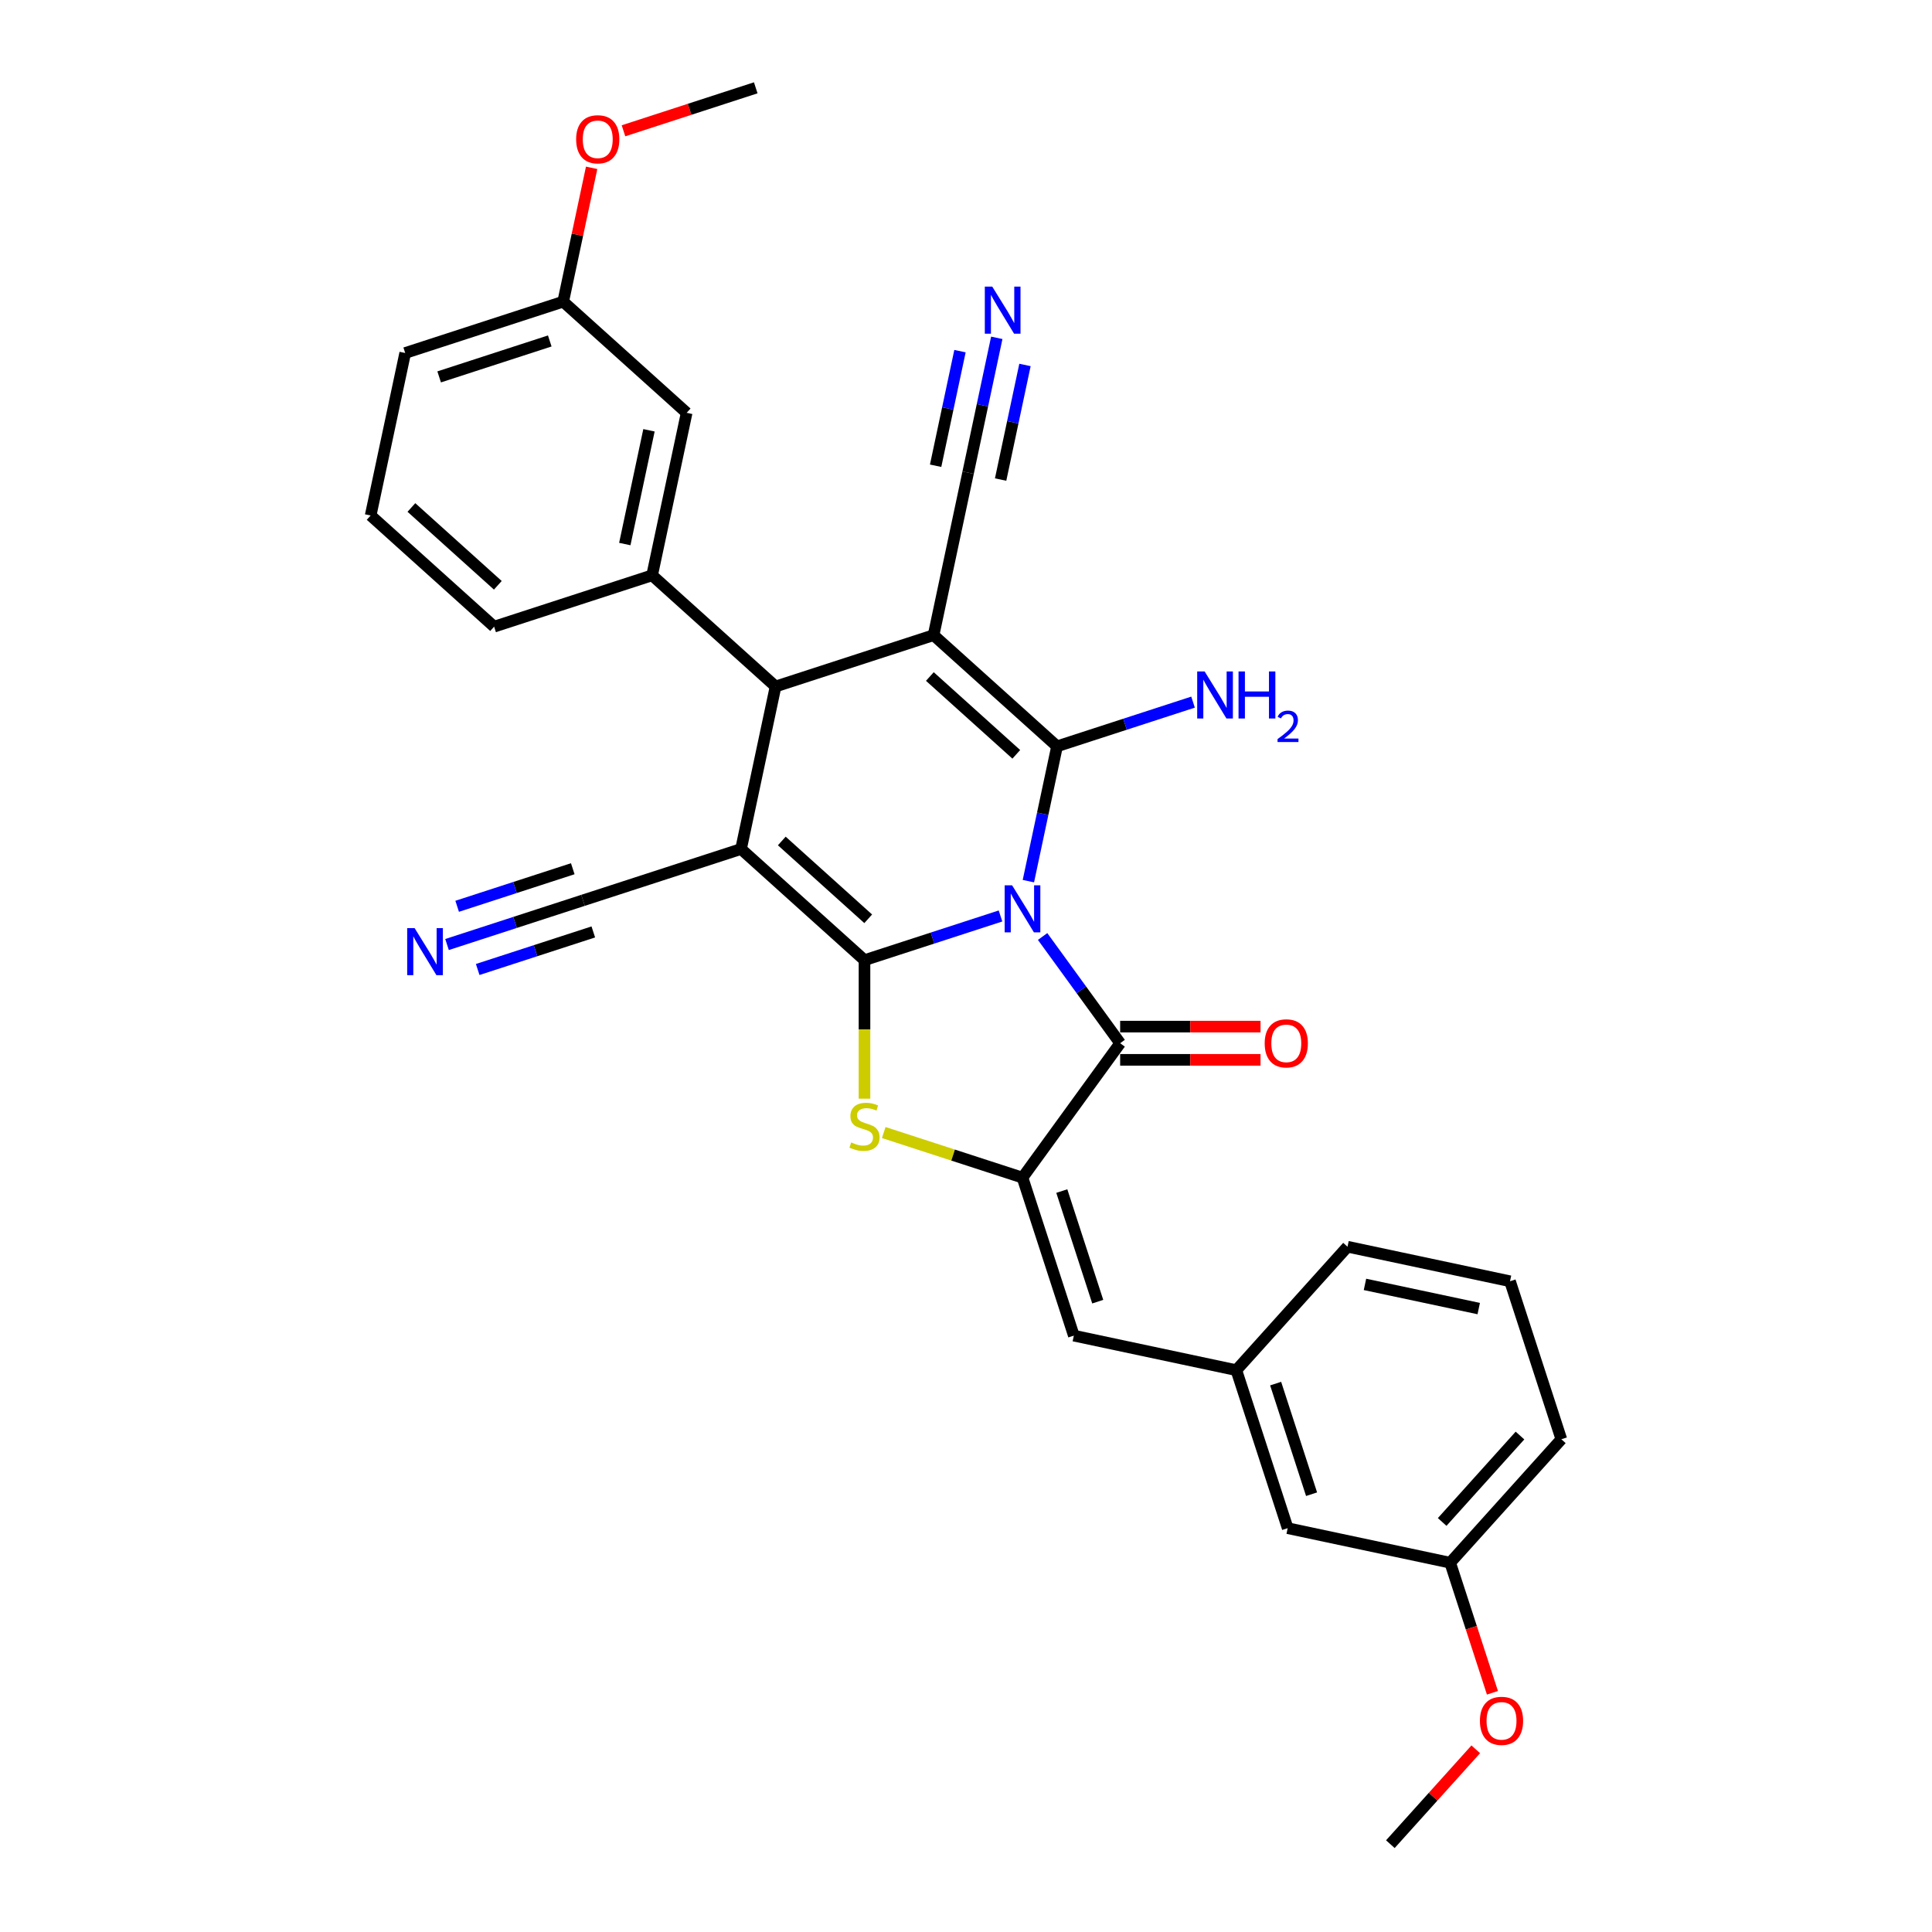 <?xml version='1.0' encoding='iso-8859-1'?>
<svg version='1.1' baseProfile='full'
              xmlns='http://www.w3.org/2000/svg'
                      xmlns:rdkit='http://www.rdkit.org/xml'
                      xmlns:xlink='http://www.w3.org/1999/xlink'
                  xml:space='preserve'
width='1000px' height='1000px' viewBox='0 0 1000 1000'>
<!-- END OF HEADER -->
<rect style='opacity:1.0;fill:#FFFFFF;stroke:none' width='1000' height='1000' x='0' y='0'> </rect>
<path class='bond-0' d='M 517.859,474.104 L 482.661,485.541' style='fill:none;fill-rule:evenodd;stroke:#0000FF;stroke-width:6px;stroke-linecap:butt;stroke-linejoin:miter;stroke-opacity:1' />
<path class='bond-0' d='M 482.661,485.541 L 447.463,496.977' style='fill:none;fill-rule:evenodd;stroke:#000000;stroke-width:6px;stroke-linecap:butt;stroke-linejoin:miter;stroke-opacity:1' />
<path class='bond-1' d='M 532.289,456.079 L 539.706,421.186' style='fill:none;fill-rule:evenodd;stroke:#0000FF;stroke-width:6px;stroke-linecap:butt;stroke-linejoin:miter;stroke-opacity:1' />
<path class='bond-1' d='M 539.706,421.186 L 547.123,386.294' style='fill:none;fill-rule:evenodd;stroke:#000000;stroke-width:6px;stroke-linecap:butt;stroke-linejoin:miter;stroke-opacity:1' />
<path class='bond-4' d='M 539.653,484.731 L 559.72,512.352' style='fill:none;fill-rule:evenodd;stroke:#0000FF;stroke-width:6px;stroke-linecap:butt;stroke-linejoin:miter;stroke-opacity:1' />
<path class='bond-4' d='M 559.72,512.352 L 579.788,539.972' style='fill:none;fill-rule:evenodd;stroke:#000000;stroke-width:6px;stroke-linecap:butt;stroke-linejoin:miter;stroke-opacity:1' />
<path class='bond-2' d='M 447.463,496.977 L 383.559,439.439' style='fill:none;fill-rule:evenodd;stroke:#000000;stroke-width:6px;stroke-linecap:butt;stroke-linejoin:miter;stroke-opacity:1' />
<path class='bond-2' d='M 449.385,475.566 L 404.653,435.289' style='fill:none;fill-rule:evenodd;stroke:#000000;stroke-width:6px;stroke-linecap:butt;stroke-linejoin:miter;stroke-opacity:1' />
<path class='bond-5' d='M 447.463,496.977 L 447.463,532.827' style='fill:none;fill-rule:evenodd;stroke:#000000;stroke-width:6px;stroke-linecap:butt;stroke-linejoin:miter;stroke-opacity:1' />
<path class='bond-5' d='M 447.463,532.827 L 447.463,568.676' style='fill:none;fill-rule:evenodd;stroke:#CCCC00;stroke-width:6px;stroke-linecap:butt;stroke-linejoin:miter;stroke-opacity:1' />
<path class='bond-3' d='M 547.123,386.294 L 483.219,328.755' style='fill:none;fill-rule:evenodd;stroke:#000000;stroke-width:6px;stroke-linecap:butt;stroke-linejoin:miter;stroke-opacity:1' />
<path class='bond-3' d='M 526.029,390.443 L 481.297,350.166' style='fill:none;fill-rule:evenodd;stroke:#000000;stroke-width:6px;stroke-linecap:butt;stroke-linejoin:miter;stroke-opacity:1' />
<path class='bond-15' d='M 547.123,386.294 L 582.321,374.857' style='fill:none;fill-rule:evenodd;stroke:#000000;stroke-width:6px;stroke-linecap:butt;stroke-linejoin:miter;stroke-opacity:1' />
<path class='bond-15' d='M 582.321,374.857 L 617.519,363.42' style='fill:none;fill-rule:evenodd;stroke:#0000FF;stroke-width:6px;stroke-linecap:butt;stroke-linejoin:miter;stroke-opacity:1' />
<path class='bond-9' d='M 383.559,439.439 L 301.778,466.011' style='fill:none;fill-rule:evenodd;stroke:#000000;stroke-width:6px;stroke-linecap:butt;stroke-linejoin:miter;stroke-opacity:1' />
<path class='bond-32' d='M 383.559,439.439 L 401.438,355.327' style='fill:none;fill-rule:evenodd;stroke:#000000;stroke-width:6px;stroke-linecap:butt;stroke-linejoin:miter;stroke-opacity:1' />
<path class='bond-7' d='M 483.219,328.755 L 401.438,355.327' style='fill:none;fill-rule:evenodd;stroke:#000000;stroke-width:6px;stroke-linecap:butt;stroke-linejoin:miter;stroke-opacity:1' />
<path class='bond-10' d='M 483.219,328.755 L 501.098,244.643' style='fill:none;fill-rule:evenodd;stroke:#000000;stroke-width:6px;stroke-linecap:butt;stroke-linejoin:miter;stroke-opacity:1' />
<path class='bond-6' d='M 579.788,539.972 L 529.244,609.54' style='fill:none;fill-rule:evenodd;stroke:#000000;stroke-width:6px;stroke-linecap:butt;stroke-linejoin:miter;stroke-opacity:1' />
<path class='bond-14' d='M 579.788,548.572 L 616.119,548.572' style='fill:none;fill-rule:evenodd;stroke:#000000;stroke-width:6px;stroke-linecap:butt;stroke-linejoin:miter;stroke-opacity:1' />
<path class='bond-14' d='M 616.119,548.572 L 652.45,548.572' style='fill:none;fill-rule:evenodd;stroke:#FF0000;stroke-width:6px;stroke-linecap:butt;stroke-linejoin:miter;stroke-opacity:1' />
<path class='bond-14' d='M 579.788,531.373 L 616.119,531.373' style='fill:none;fill-rule:evenodd;stroke:#000000;stroke-width:6px;stroke-linecap:butt;stroke-linejoin:miter;stroke-opacity:1' />
<path class='bond-14' d='M 616.119,531.373 L 652.45,531.373' style='fill:none;fill-rule:evenodd;stroke:#FF0000;stroke-width:6px;stroke-linecap:butt;stroke-linejoin:miter;stroke-opacity:1' />
<path class='bond-31' d='M 457.42,586.203 L 493.332,597.872' style='fill:none;fill-rule:evenodd;stroke:#CCCC00;stroke-width:6px;stroke-linecap:butt;stroke-linejoin:miter;stroke-opacity:1' />
<path class='bond-31' d='M 493.332,597.872 L 529.244,609.54' style='fill:none;fill-rule:evenodd;stroke:#000000;stroke-width:6px;stroke-linecap:butt;stroke-linejoin:miter;stroke-opacity:1' />
<path class='bond-11' d='M 529.244,609.54 L 555.817,691.322' style='fill:none;fill-rule:evenodd;stroke:#000000;stroke-width:6px;stroke-linecap:butt;stroke-linejoin:miter;stroke-opacity:1' />
<path class='bond-11' d='M 549.587,616.493 L 568.187,673.74' style='fill:none;fill-rule:evenodd;stroke:#000000;stroke-width:6px;stroke-linecap:butt;stroke-linejoin:miter;stroke-opacity:1' />
<path class='bond-8' d='M 401.438,355.327 L 337.534,297.788' style='fill:none;fill-rule:evenodd;stroke:#000000;stroke-width:6px;stroke-linecap:butt;stroke-linejoin:miter;stroke-opacity:1' />
<path class='bond-16' d='M 337.534,297.788 L 355.413,213.677' style='fill:none;fill-rule:evenodd;stroke:#000000;stroke-width:6px;stroke-linecap:butt;stroke-linejoin:miter;stroke-opacity:1' />
<path class='bond-16' d='M 323.394,281.596 L 335.909,222.718' style='fill:none;fill-rule:evenodd;stroke:#000000;stroke-width:6px;stroke-linecap:butt;stroke-linejoin:miter;stroke-opacity:1' />
<path class='bond-21' d='M 337.534,297.788 L 255.753,324.361' style='fill:none;fill-rule:evenodd;stroke:#000000;stroke-width:6px;stroke-linecap:butt;stroke-linejoin:miter;stroke-opacity:1' />
<path class='bond-13' d='M 301.778,466.011 L 266.579,477.448' style='fill:none;fill-rule:evenodd;stroke:#000000;stroke-width:6px;stroke-linecap:butt;stroke-linejoin:miter;stroke-opacity:1' />
<path class='bond-13' d='M 266.579,477.448 L 231.381,488.884' style='fill:none;fill-rule:evenodd;stroke:#0000FF;stroke-width:6px;stroke-linecap:butt;stroke-linejoin:miter;stroke-opacity:1' />
<path class='bond-13' d='M 296.463,449.655 L 266.545,459.376' style='fill:none;fill-rule:evenodd;stroke:#000000;stroke-width:6px;stroke-linecap:butt;stroke-linejoin:miter;stroke-opacity:1' />
<path class='bond-13' d='M 266.545,459.376 L 236.626,469.097' style='fill:none;fill-rule:evenodd;stroke:#0000FF;stroke-width:6px;stroke-linecap:butt;stroke-linejoin:miter;stroke-opacity:1' />
<path class='bond-13' d='M 307.092,482.367 L 277.174,492.088' style='fill:none;fill-rule:evenodd;stroke:#000000;stroke-width:6px;stroke-linecap:butt;stroke-linejoin:miter;stroke-opacity:1' />
<path class='bond-13' d='M 277.174,492.088 L 247.255,501.81' style='fill:none;fill-rule:evenodd;stroke:#0000FF;stroke-width:6px;stroke-linecap:butt;stroke-linejoin:miter;stroke-opacity:1' />
<path class='bond-12' d='M 501.098,244.643 L 508.514,209.751' style='fill:none;fill-rule:evenodd;stroke:#000000;stroke-width:6px;stroke-linecap:butt;stroke-linejoin:miter;stroke-opacity:1' />
<path class='bond-12' d='M 508.514,209.751 L 515.931,174.858' style='fill:none;fill-rule:evenodd;stroke:#0000FF;stroke-width:6px;stroke-linecap:butt;stroke-linejoin:miter;stroke-opacity:1' />
<path class='bond-12' d='M 517.92,248.219 L 524.224,218.56' style='fill:none;fill-rule:evenodd;stroke:#000000;stroke-width:6px;stroke-linecap:butt;stroke-linejoin:miter;stroke-opacity:1' />
<path class='bond-12' d='M 524.224,218.56 L 530.528,188.902' style='fill:none;fill-rule:evenodd;stroke:#0000FF;stroke-width:6px;stroke-linecap:butt;stroke-linejoin:miter;stroke-opacity:1' />
<path class='bond-12' d='M 484.276,241.068 L 490.58,211.409' style='fill:none;fill-rule:evenodd;stroke:#000000;stroke-width:6px;stroke-linecap:butt;stroke-linejoin:miter;stroke-opacity:1' />
<path class='bond-12' d='M 490.58,211.409 L 496.884,181.75' style='fill:none;fill-rule:evenodd;stroke:#0000FF;stroke-width:6px;stroke-linecap:butt;stroke-linejoin:miter;stroke-opacity:1' />
<path class='bond-17' d='M 555.817,691.322 L 639.928,709.2' style='fill:none;fill-rule:evenodd;stroke:#000000;stroke-width:6px;stroke-linecap:butt;stroke-linejoin:miter;stroke-opacity:1' />
<path class='bond-19' d='M 355.413,213.677 L 291.509,156.138' style='fill:none;fill-rule:evenodd;stroke:#000000;stroke-width:6px;stroke-linecap:butt;stroke-linejoin:miter;stroke-opacity:1' />
<path class='bond-18' d='M 639.928,709.2 L 666.501,790.982' style='fill:none;fill-rule:evenodd;stroke:#000000;stroke-width:6px;stroke-linecap:butt;stroke-linejoin:miter;stroke-opacity:1' />
<path class='bond-18' d='M 660.27,716.153 L 678.871,773.4' style='fill:none;fill-rule:evenodd;stroke:#000000;stroke-width:6px;stroke-linecap:butt;stroke-linejoin:miter;stroke-opacity:1' />
<path class='bond-26' d='M 639.928,709.2 L 697.467,645.297' style='fill:none;fill-rule:evenodd;stroke:#000000;stroke-width:6px;stroke-linecap:butt;stroke-linejoin:miter;stroke-opacity:1' />
<path class='bond-20' d='M 666.501,790.982 L 750.612,808.86' style='fill:none;fill-rule:evenodd;stroke:#000000;stroke-width:6px;stroke-linecap:butt;stroke-linejoin:miter;stroke-opacity:1' />
<path class='bond-22' d='M 291.509,156.138 L 298.871,121.504' style='fill:none;fill-rule:evenodd;stroke:#000000;stroke-width:6px;stroke-linecap:butt;stroke-linejoin:miter;stroke-opacity:1' />
<path class='bond-22' d='M 298.871,121.504 L 306.233,86.869' style='fill:none;fill-rule:evenodd;stroke:#FF0000;stroke-width:6px;stroke-linecap:butt;stroke-linejoin:miter;stroke-opacity:1' />
<path class='bond-34' d='M 291.509,156.138 L 209.728,182.711' style='fill:none;fill-rule:evenodd;stroke:#000000;stroke-width:6px;stroke-linecap:butt;stroke-linejoin:miter;stroke-opacity:1' />
<path class='bond-34' d='M 284.557,176.481 L 227.31,195.081' style='fill:none;fill-rule:evenodd;stroke:#000000;stroke-width:6px;stroke-linecap:butt;stroke-linejoin:miter;stroke-opacity:1' />
<path class='bond-23' d='M 750.612,808.86 L 761.548,842.519' style='fill:none;fill-rule:evenodd;stroke:#000000;stroke-width:6px;stroke-linecap:butt;stroke-linejoin:miter;stroke-opacity:1' />
<path class='bond-23' d='M 761.548,842.519 L 772.485,876.179' style='fill:none;fill-rule:evenodd;stroke:#FF0000;stroke-width:6px;stroke-linecap:butt;stroke-linejoin:miter;stroke-opacity:1' />
<path class='bond-33' d='M 750.612,808.86 L 808.151,744.957' style='fill:none;fill-rule:evenodd;stroke:#000000;stroke-width:6px;stroke-linecap:butt;stroke-linejoin:miter;stroke-opacity:1' />
<path class='bond-33' d='M 746.462,787.767 L 786.739,743.035' style='fill:none;fill-rule:evenodd;stroke:#000000;stroke-width:6px;stroke-linecap:butt;stroke-linejoin:miter;stroke-opacity:1' />
<path class='bond-24' d='M 255.753,324.361 L 191.849,266.822' style='fill:none;fill-rule:evenodd;stroke:#000000;stroke-width:6px;stroke-linecap:butt;stroke-linejoin:miter;stroke-opacity:1' />
<path class='bond-24' d='M 257.675,302.949 L 212.943,262.672' style='fill:none;fill-rule:evenodd;stroke:#000000;stroke-width:6px;stroke-linecap:butt;stroke-linejoin:miter;stroke-opacity:1' />
<path class='bond-30' d='M 322.716,67.696 L 356.943,56.575' style='fill:none;fill-rule:evenodd;stroke:#FF0000;stroke-width:6px;stroke-linecap:butt;stroke-linejoin:miter;stroke-opacity:1' />
<path class='bond-30' d='M 356.943,56.575 L 391.17,45.455' style='fill:none;fill-rule:evenodd;stroke:#000000;stroke-width:6px;stroke-linecap:butt;stroke-linejoin:miter;stroke-opacity:1' />
<path class='bond-29' d='M 763.856,905.445 L 741.751,929.995' style='fill:none;fill-rule:evenodd;stroke:#FF0000;stroke-width:6px;stroke-linecap:butt;stroke-linejoin:miter;stroke-opacity:1' />
<path class='bond-29' d='M 741.751,929.995 L 719.646,954.545' style='fill:none;fill-rule:evenodd;stroke:#000000;stroke-width:6px;stroke-linecap:butt;stroke-linejoin:miter;stroke-opacity:1' />
<path class='bond-27' d='M 191.849,266.822 L 209.728,182.711' style='fill:none;fill-rule:evenodd;stroke:#000000;stroke-width:6px;stroke-linecap:butt;stroke-linejoin:miter;stroke-opacity:1' />
<path class='bond-25' d='M 781.578,663.175 L 697.467,645.297' style='fill:none;fill-rule:evenodd;stroke:#000000;stroke-width:6px;stroke-linecap:butt;stroke-linejoin:miter;stroke-opacity:1' />
<path class='bond-25' d='M 765.386,677.316 L 706.508,664.801' style='fill:none;fill-rule:evenodd;stroke:#000000;stroke-width:6px;stroke-linecap:butt;stroke-linejoin:miter;stroke-opacity:1' />
<path class='bond-28' d='M 781.578,663.175 L 808.151,744.957' style='fill:none;fill-rule:evenodd;stroke:#000000;stroke-width:6px;stroke-linecap:butt;stroke-linejoin:miter;stroke-opacity:1' />
<path  class='atom-0' d='M 523.861 458.229
L 531.841 471.127
Q 532.632 472.4, 533.905 474.704
Q 535.178 477.009, 535.246 477.146
L 535.246 458.229
L 538.48 458.229
L 538.48 482.581
L 535.143 482.581
L 526.579 468.479
Q 525.581 466.828, 524.515 464.936
Q 523.483 463.044, 523.173 462.459
L 523.173 482.581
L 520.009 482.581
L 520.009 458.229
L 523.861 458.229
' fill='#0000FF'/>
<path  class='atom-6' d='M 440.583 591.326
Q 440.859 591.429, 441.994 591.911
Q 443.129 592.392, 444.367 592.702
Q 445.64 592.977, 446.878 592.977
Q 449.182 592.977, 450.524 591.876
Q 451.865 590.741, 451.865 588.781
Q 451.865 587.439, 451.177 586.614
Q 450.524 585.788, 449.492 585.341
Q 448.46 584.894, 446.74 584.378
Q 444.573 583.724, 443.266 583.105
Q 441.994 582.486, 441.065 581.179
Q 440.171 579.872, 440.171 577.671
Q 440.171 574.609, 442.234 572.718
Q 444.333 570.826, 448.46 570.826
Q 451.281 570.826, 454.479 572.167
L 453.688 574.816
Q 450.765 573.612, 448.563 573.612
Q 446.19 573.612, 444.883 574.609
Q 443.576 575.573, 443.61 577.258
Q 443.61 578.565, 444.264 579.356
Q 444.952 580.147, 445.915 580.594
Q 446.912 581.042, 448.563 581.557
Q 450.765 582.245, 452.072 582.933
Q 453.379 583.621, 454.307 585.031
Q 455.271 586.407, 455.271 588.781
Q 455.271 592.151, 453 593.974
Q 450.765 595.763, 447.015 595.763
Q 444.848 595.763, 443.197 595.282
Q 441.581 594.834, 439.655 594.043
L 440.583 591.326
' fill='#CCCC00'/>
<path  class='atom-13' d='M 513.593 148.356
L 521.573 161.254
Q 522.364 162.527, 523.637 164.832
Q 524.91 167.136, 524.978 167.274
L 524.978 148.356
L 528.212 148.356
L 528.212 172.708
L 524.875 172.708
L 516.311 158.606
Q 515.313 156.955, 514.247 155.063
Q 513.215 153.171, 512.905 152.587
L 512.905 172.708
L 509.741 172.708
L 509.741 148.356
L 513.593 148.356
' fill='#0000FF'/>
<path  class='atom-14' d='M 214.613 480.407
L 222.593 493.306
Q 223.384 494.578, 224.657 496.883
Q 225.929 499.188, 225.998 499.325
L 225.998 480.407
L 229.231 480.407
L 229.231 504.76
L 225.895 504.76
L 217.33 490.657
Q 216.333 489.006, 215.266 487.114
Q 214.234 485.223, 213.925 484.638
L 213.925 504.76
L 210.76 504.76
L 210.76 480.407
L 214.613 480.407
' fill='#0000FF'/>
<path  class='atom-15' d='M 654.6 540.041
Q 654.6 534.194, 657.489 530.926
Q 660.378 527.659, 665.779 527.659
Q 671.179 527.659, 674.068 530.926
Q 676.957 534.194, 676.957 540.041
Q 676.957 545.957, 674.034 549.328
Q 671.11 552.665, 665.779 552.665
Q 660.413 552.665, 657.489 549.328
Q 654.6 545.992, 654.6 540.041
M 665.779 549.913
Q 669.493 549.913, 671.488 547.436
Q 673.518 544.926, 673.518 540.041
Q 673.518 535.26, 671.488 532.852
Q 669.493 530.41, 665.779 530.41
Q 662.064 530.41, 660.034 532.818
Q 658.039 535.226, 658.039 540.041
Q 658.039 544.96, 660.034 547.436
Q 662.064 549.913, 665.779 549.913
' fill='#FF0000'/>
<path  class='atom-16' d='M 623.521 347.545
L 631.501 360.443
Q 632.292 361.716, 633.565 364.021
Q 634.838 366.325, 634.907 366.463
L 634.907 347.545
L 638.14 347.545
L 638.14 371.897
L 634.803 371.897
L 626.239 357.795
Q 625.241 356.144, 624.175 354.252
Q 623.143 352.36, 622.834 351.776
L 622.834 371.897
L 619.669 371.897
L 619.669 347.545
L 623.521 347.545
' fill='#0000FF'/>
<path  class='atom-16' d='M 641.063 347.545
L 644.365 347.545
L 644.365 357.898
L 656.817 357.898
L 656.817 347.545
L 660.119 347.545
L 660.119 371.897
L 656.817 371.897
L 656.817 360.65
L 644.365 360.65
L 644.365 371.897
L 641.063 371.897
L 641.063 347.545
' fill='#0000FF'/>
<path  class='atom-16' d='M 661.299 371.043
Q 661.89 369.522, 663.297 368.682
Q 664.705 367.819, 666.657 367.819
Q 669.086 367.819, 670.448 369.136
Q 671.81 370.453, 671.81 372.791
Q 671.81 375.175, 670.039 377.399
Q 668.291 379.624, 664.659 382.257
L 672.083 382.257
L 672.083 384.074
L 661.254 384.074
L 661.254 382.553
Q 664.251 380.419, 666.021 378.829
Q 667.815 377.24, 668.677 375.81
Q 669.54 374.38, 669.54 372.904
Q 669.54 371.361, 668.768 370.498
Q 667.996 369.635, 666.657 369.635
Q 665.363 369.635, 664.5 370.158
Q 663.638 370.68, 663.025 371.837
L 661.299 371.043
' fill='#0000FF'/>
<path  class='atom-23' d='M 298.209 72.096
Q 298.209 66.249, 301.098 62.981
Q 303.988 59.713, 309.388 59.713
Q 314.788 59.713, 317.677 62.981
Q 320.567 66.249, 320.567 72.096
Q 320.567 78.012, 317.643 81.383
Q 314.719 84.719, 309.388 84.719
Q 304.022 84.719, 301.098 81.383
Q 298.209 78.046, 298.209 72.096
M 309.388 81.968
Q 313.103 81.968, 315.098 79.491
Q 317.127 76.98, 317.127 72.096
Q 317.127 67.315, 315.098 64.907
Q 313.103 62.465, 309.388 62.465
Q 305.673 62.465, 303.644 64.873
Q 301.649 67.28, 301.649 72.096
Q 301.649 77.014, 303.644 79.491
Q 305.673 81.968, 309.388 81.968
' fill='#FF0000'/>
<path  class='atom-24' d='M 766.006 890.711
Q 766.006 884.864, 768.895 881.596
Q 771.784 878.328, 777.184 878.328
Q 782.585 878.328, 785.474 881.596
Q 788.363 884.864, 788.363 890.711
Q 788.363 896.627, 785.439 899.998
Q 782.516 903.334, 777.184 903.334
Q 771.819 903.334, 768.895 899.998
Q 766.006 896.661, 766.006 890.711
M 777.184 900.583
Q 780.899 900.583, 782.894 898.106
Q 784.923 895.595, 784.923 890.711
Q 784.923 885.93, 782.894 883.522
Q 780.899 881.08, 777.184 881.08
Q 773.47 881.08, 771.44 883.488
Q 769.445 885.895, 769.445 890.711
Q 769.445 895.63, 771.44 898.106
Q 773.47 900.583, 777.184 900.583
' fill='#FF0000'/>
</svg>

